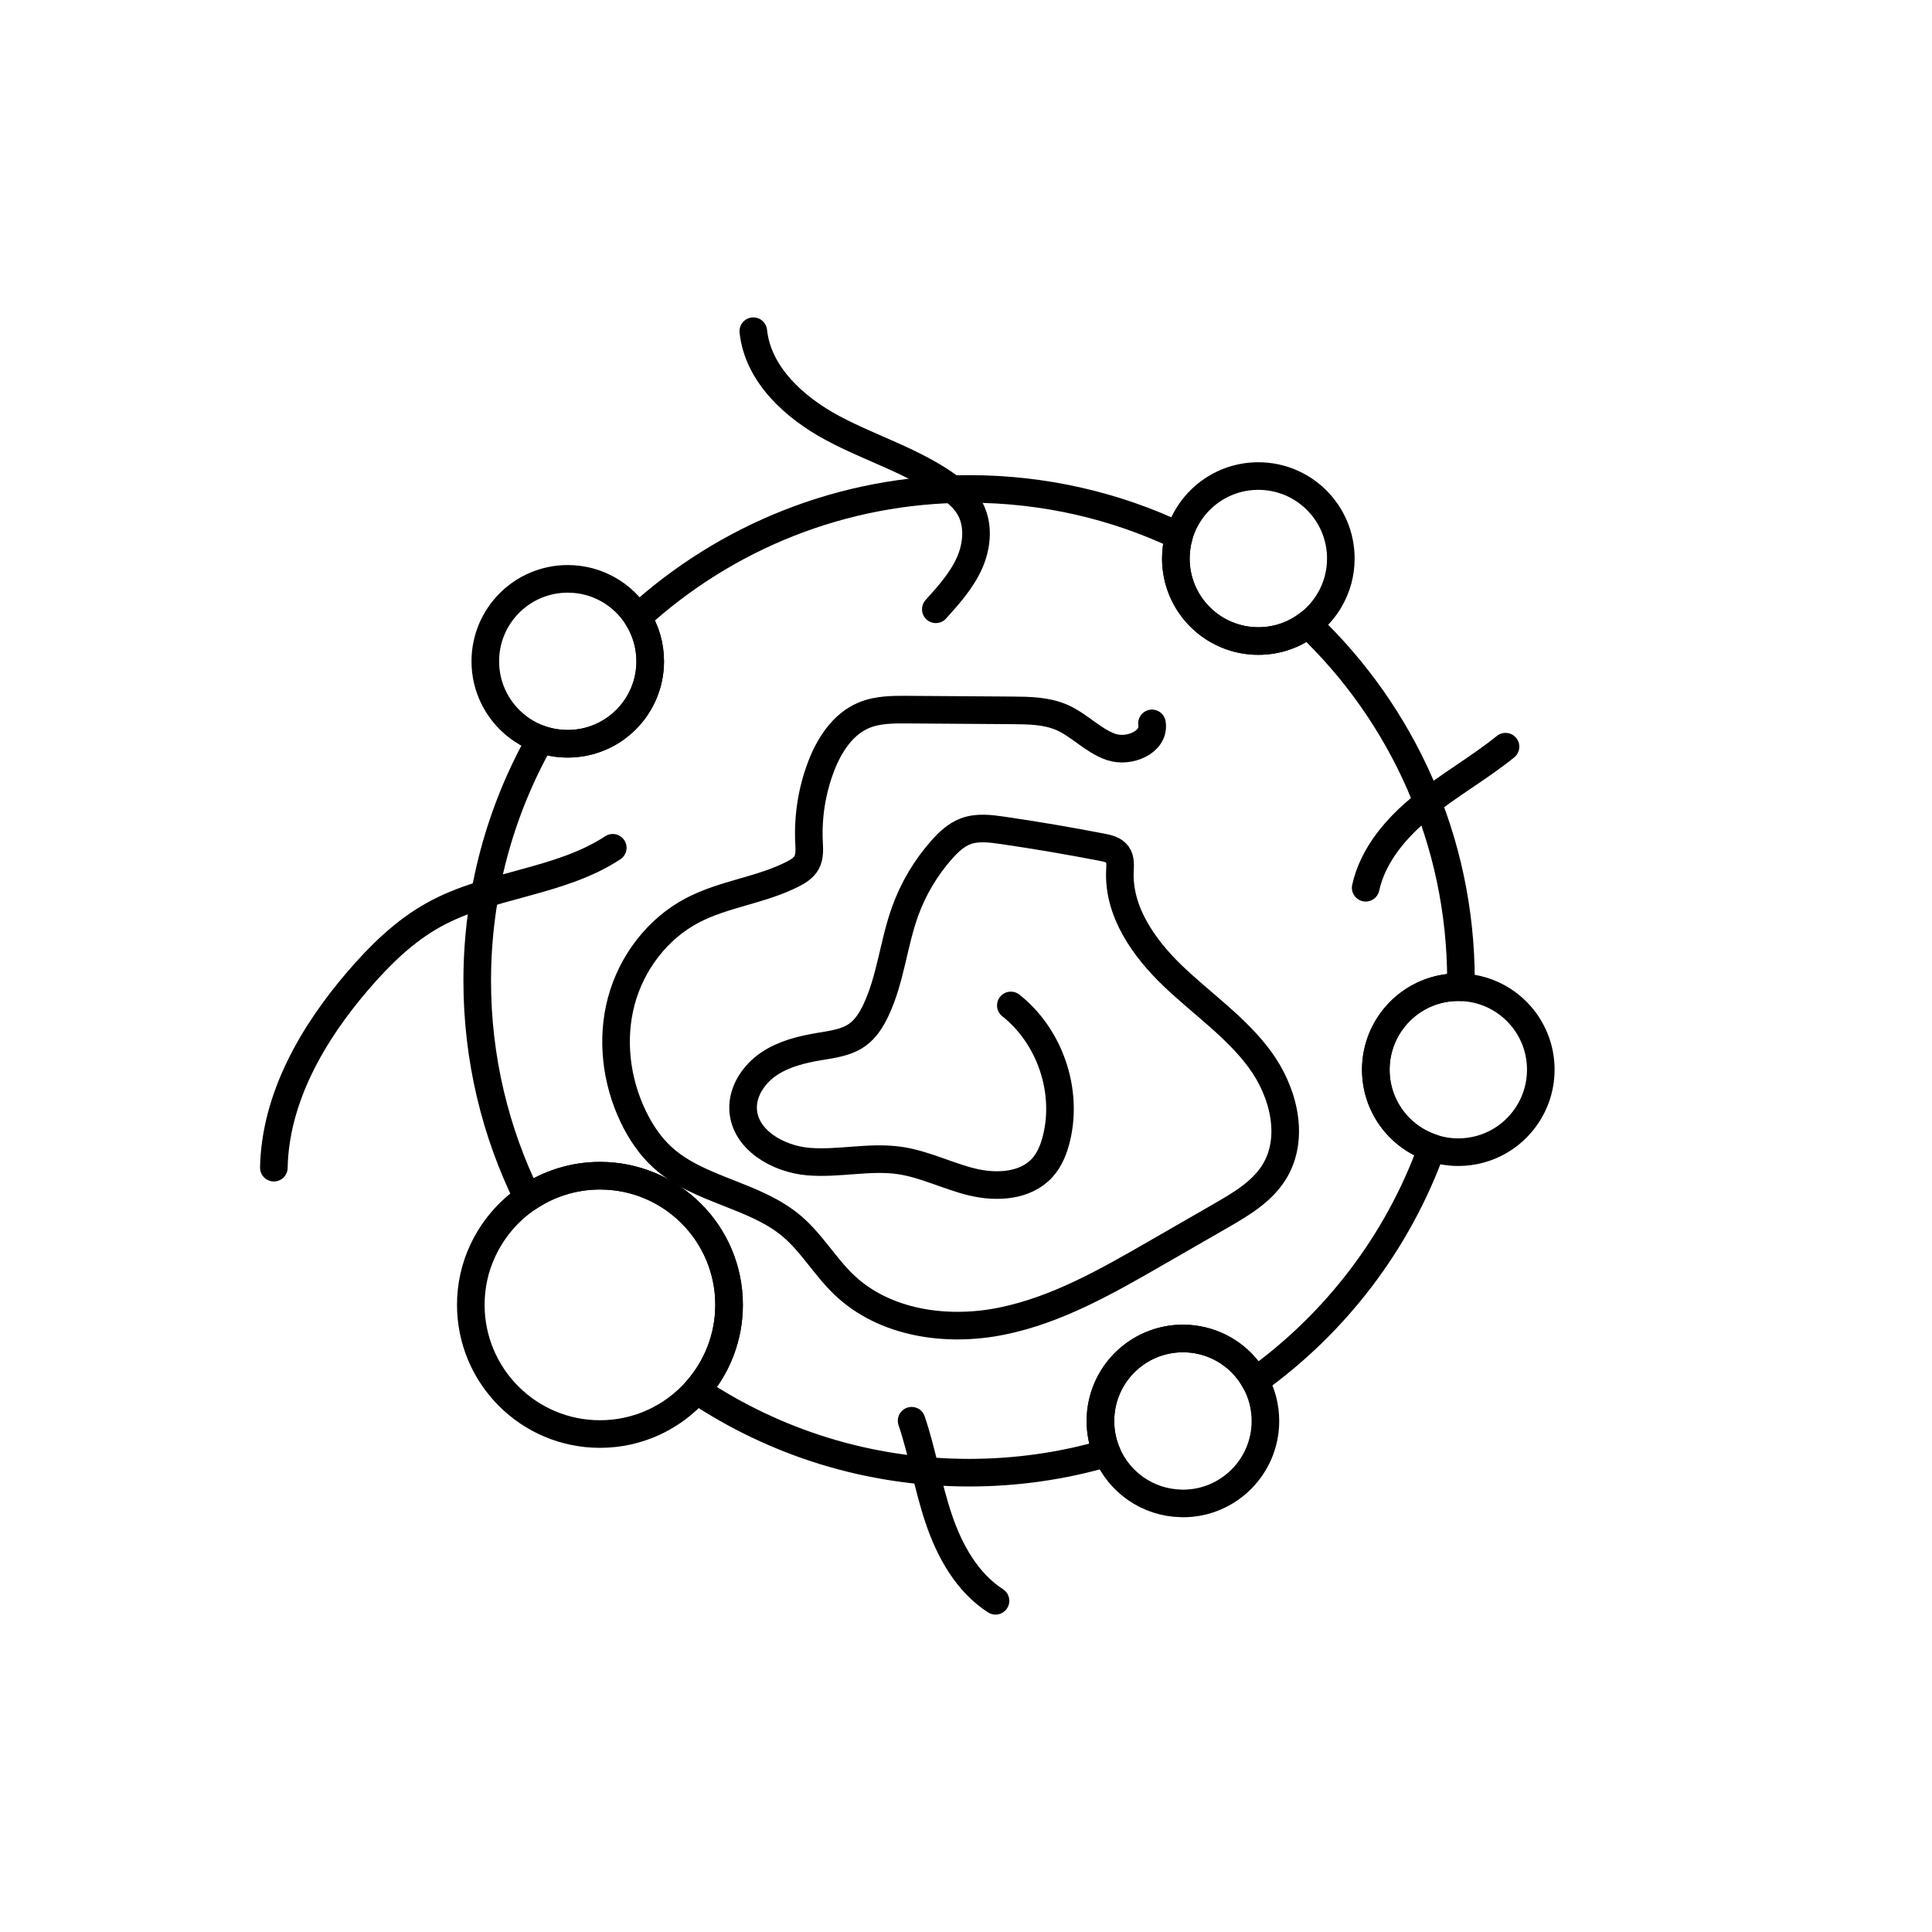 <?xml version="1.0" encoding="utf-8"?>
<!-- Generator: Adobe Illustrator 26.3.1, SVG Export Plug-In . SVG Version: 6.00 Build 0)  -->
<svg version="1.1" id="Layer_1" xmlns="http://www.w3.org/2000/svg" xmlns:xlink="http://www.w3.org/1999/xlink" x="0px" y="0px"
	 width="280px" height="280px" viewBox="0 0 280 280" enable-background="new 0 0 280 280" xml:space="preserve">
<g>
	<path fill="none" stroke="#000000" stroke-width="4" stroke-linecap="round" stroke-linejoin="round" stroke-miterlimit="10" d="
		M94.233,95.842c0,6.6-5.35,11.95-11.95,11.95c-1.38,0-2.7-0.23-3.93-0.66c-3.82-1.33-6.75-4.54-7.7-8.53
		c-0.21-0.89-0.32-1.81-0.32-2.76c0-6.6,5.35-11.95,11.95-11.95c4.27,0,8.01,2.24,10.12,5.6c0.02,0.03,0.04,0.06,0.06,0.09
		C93.583,91.402,94.233,93.552,94.233,95.842z"/>
	<path fill="none" stroke="#000000" stroke-width="4" stroke-linecap="round" stroke-linejoin="round" stroke-miterlimit="10" d="
		M105.663,189.102c0,4.75-1.77,9.09-4.69,12.4c-0.01,0.01-0.01,0.01-0.02,0.02c-3.43,3.86-8.42,6.31-14,6.31
		c-10.34,0-18.72-8.4-18.72-18.73c0-2.78,0.61-5.43,1.72-7.81c1.44-3.11,3.7-5.78,6.52-7.68c2.99-2.03,6.6-3.22,10.48-3.22
		C97.293,170.392,105.663,178.772,105.663,189.102z"/>
	<path fill="none" stroke="#000000" stroke-width="4" stroke-linecap="round" stroke-linejoin="round" stroke-miterlimit="10" d="
		M194.323,80.942c0,2.16-0.57,4.19-1.58,5.94c-0.81,1.41-1.89,2.64-3.18,3.6c-2,1.53-4.49,2.42-7.19,2.42
		c-6.61,0-11.96-5.35-11.96-11.96c0-1.13,0.16-2.24,0.46-3.27c0.03-0.13,0.07-0.25,0.11-0.37c1.54-4.82,6.05-8.31,11.39-8.31
		C188.973,68.992,194.323,74.342,194.323,80.942z"/>
	<path fill="none" stroke="#000000" stroke-width="4" stroke-linecap="round" stroke-linejoin="round" stroke-miterlimit="10" d="
		M183.393,205.942c0,6.6-5.35,11.95-11.95,11.95c-0.09,0-0.18,0-0.27-0.01c-4.84-0.1-8.97-3.08-10.75-7.29
		c-0.61-1.43-0.94-3-0.94-4.65c0-6.61,5.36-11.96,11.96-11.96c3.9,0,7.36,1.86,9.54,4.75c0.34,0.45,0.64,0.92,0.91,1.42
		C182.853,201.862,183.393,203.852,183.393,205.942z"/>
	<path fill="none" stroke="#000000" stroke-width="4" stroke-linecap="round" stroke-linejoin="round" stroke-miterlimit="10" d="
		M223.303,155.022c0,2.16-0.57,4.19-1.58,5.94c-2.05,3.6-5.93,6.02-10.37,6.02c-1.34,0-2.64-0.22-3.84-0.64
		c-4.73-1.59-8.12-6.05-8.12-11.32c0-1.27,0.2-2.5,0.57-3.64c1.54-4.82,6.05-8.31,11.39-8.31c0.13,0,0.25,0,0.37,0.01
		C218.153,143.272,223.303,148.552,223.303,155.022z"/>
	<path fill="none" stroke="#000000" stroke-width="4" stroke-linecap="round" stroke-linejoin="round" stroke-miterlimit="10" d="
		M211.733,142.142c0,0.32,0,0.63-0.01,0.94c-0.12-0.01-0.24-0.01-0.37-0.01c-5.34,0-9.85,3.49-11.39,8.31
		c-0.37,1.14-0.57,2.37-0.57,3.64c0,5.27,3.39,9.73,8.12,11.32c-4.94,13.71-13.97,25.47-25.62,33.81c-0.27-0.5-0.57-0.97-0.91-1.42
		c-2.18-2.89-5.64-4.75-9.54-4.75c-6.6,0-11.96,5.35-11.96,11.96c0,1.65,0.33,3.22,0.94,4.65c-6.33,1.85-13.04,2.84-19.97,2.84
		c-14.6,0-28.18-4.39-39.48-11.93c2.92-3.31,4.69-7.65,4.69-12.4c0-10.33-8.37-18.71-18.71-18.71c-3.88,0-7.49,1.19-10.48,3.22
		c-4.68-9.49-7.31-20.18-7.31-31.47c0-12.72,3.34-24.67,9.19-35.01c1.23,0.43,2.55,0.66,3.93,0.66c6.6,0,11.95-5.35,11.95-11.95
		c0-2.29-0.65-4.44-1.77-6.26c-0.02-0.03-0.04-0.06-0.06-0.09c12.67-11.57,29.54-18.63,48.05-18.63c10.88,0,21.2,2.44,30.42,6.81
		c-0.3,1.03-0.46,2.14-0.46,3.27c0,6.61,5.35,11.96,11.96,11.96c2.7,0,5.19-0.89,7.19-2.42
		C203.223,103.462,211.733,121.812,211.733,142.142z"/>
	<path fill="none" stroke="#000000" stroke-width="4" stroke-linecap="round" stroke-linejoin="round" stroke-miterlimit="10" d="
		M166.952,104.839c0.45,2.722-3.348,4.317-5.952,3.407c-2.604-0.91-4.545-3.142-7.069-4.254c-2.246-0.99-4.781-1.023-7.236-1.041
		c-5.041-0.035-10.083-0.07-15.124-0.105c-2.164-0.015-4.397-0.017-6.391,0.823c-3.091,1.301-5.054,4.398-6.231,7.538
		c-1.29,3.441-1.873,7.146-1.701,10.818c0.047,1.014,0.138,2.094-0.35,2.984c-0.43,0.785-1.238,1.282-2.037,1.687
		c-4.597,2.337-9.96,2.848-14.525,5.246c-5.069,2.664-8.813,7.614-10.292,13.146c-1.479,5.532-0.749,11.571,1.73,16.733
		c1.055,2.198,2.432,4.266,4.232,5.909c5.254,4.795,13.305,5.376,18.737,9.968c2.899,2.451,4.825,5.864,7.568,8.488
		c5.885,5.629,14.907,6.904,22.887,5.279s15.193-5.749,22.25-9.812c3.164-1.822,6.329-3.643,9.493-5.465
		c2.899-1.669,5.914-3.446,7.691-6.28c3.102-4.946,1.419-11.652-2.038-16.356c-3.458-4.705-8.391-8.072-12.608-12.11
		c-4.217-4.039-7.918-9.315-7.68-15.149c0.034-0.845,0.13-1.772-0.365-2.457c-0.485-0.673-1.378-0.882-2.192-1.041
		c-4.792-0.93-9.605-1.748-14.434-2.454c-1.806-0.264-3.705-0.503-5.409,0.149c-1.358,0.519-2.45,1.556-3.415,2.643
		c-2.317,2.609-4.132,5.663-5.315,8.946c-1.694,4.701-2.102,9.839-4.243,14.355c-0.642,1.354-1.466,2.671-2.683,3.543
		c-1.568,1.123-3.573,1.373-5.476,1.689c-2.582,0.429-5.199,1.07-7.364,2.542c-2.165,1.472-3.815,3.924-3.713,6.539
		c0.174,4.427,5.054,7.234,9.469,7.599c4.416,0.365,8.885-0.801,13.268-0.154c3.601,0.532,6.915,2.254,10.452,3.111
		c3.537,0.857,7.746,0.631,10.183-2.073c1.083-1.202,1.687-2.762,2.065-4.335c1.671-6.947-1.029-14.752-6.636-19.18"/>
	<path fill="none" stroke="#000000" stroke-width="4" stroke-linecap="round" stroke-linejoin="round" stroke-miterlimit="10" d="
		M135.627,88.302c1.881-2.085,3.793-4.219,4.917-6.792c1.124-2.573,1.344-5.709-0.133-8.097c-0.723-1.168-1.793-2.079-2.906-2.885
		c-5.1-3.693-11.292-5.516-16.842-8.49c-5.55-2.974-10.827-7.775-11.488-14.037"/>
	<path fill="none" stroke="#000000" stroke-width="4" stroke-linecap="round" stroke-linejoin="round" stroke-miterlimit="10" d="
		M88.806,122.867c-7.747,5.084-17.834,5.22-25.939,9.71c-4.256,2.358-7.792,5.828-10.964,9.517
		c-6.598,7.676-12.009,17.016-12.214,27.135"/>
	<path fill="none" stroke="#000000" stroke-width="4" stroke-linecap="round" stroke-linejoin="round" stroke-miterlimit="10" d="
		M197.925,128.66c1.064-4.798,4.478-8.754,8.301-11.841c3.823-3.087,8.144-5.515,11.965-8.604"/>
	<path fill="none" stroke="#000000" stroke-width="4" stroke-linecap="round" stroke-linejoin="round" stroke-miterlimit="10" d="
		M144.277,231.999c-4.132-2.66-6.661-7.233-8.233-11.889s-2.353-9.55-3.927-14.205"/>
</g>
</svg>
